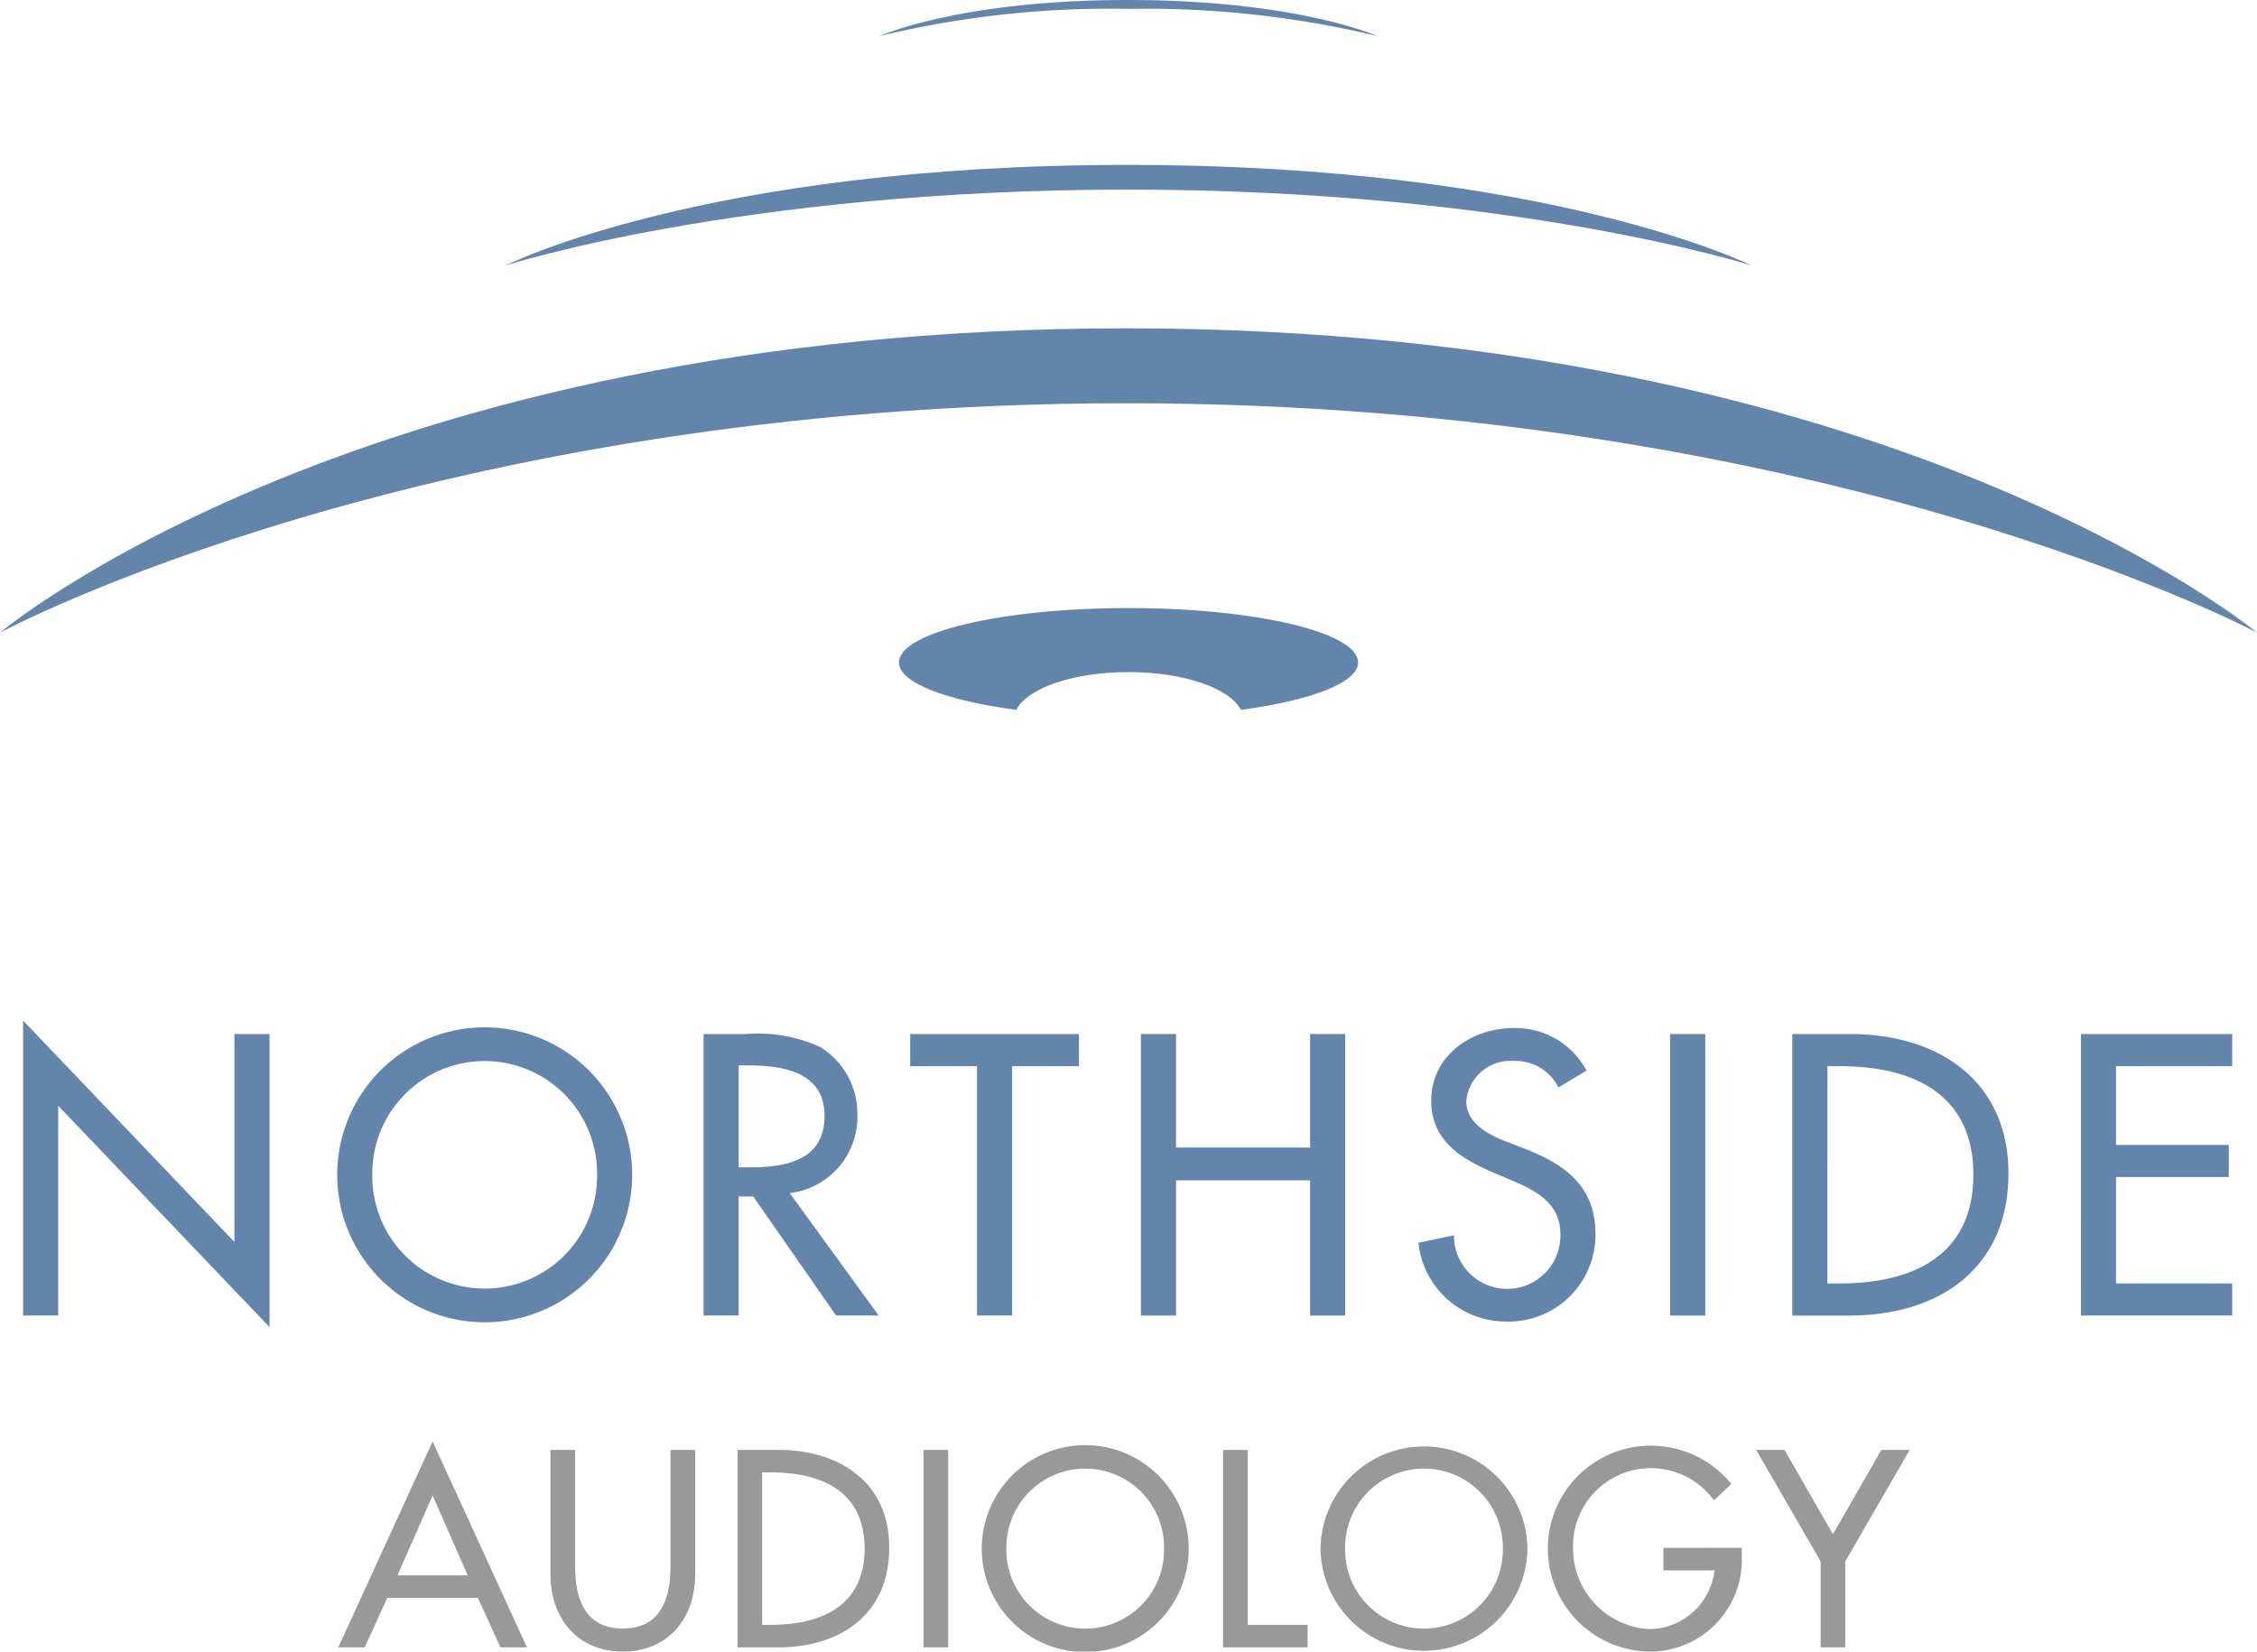 <svg xmlns="http://www.w3.org/2000/svg" width="136.903" height="100.187" viewBox="0 0 136.903 100.187">
  <g id="Group_2" data-name="Group 2" transform="translate(-58.17 -61.176)">
    <path id="Path_1" data-name="Path 1" d="M63.032,275.81l12.819,13.431V276.625H77.98v17.781L65.161,280.975V293.7H63.032Z" transform="translate(-3.46 -152.723)" fill="#6385ac"/>
    <path id="Path_2" data-name="Path 2" d="M146.973,286.283a8.946,8.946,0,0,1-17.892,0,8.946,8.946,0,0,1,17.892,0Zm-2.129,0a6.818,6.818,0,1,0-13.635,0,6.818,6.818,0,1,0,13.635,0Z" transform="translate(-50.457 -153.841)" fill="#6385ac"/>
    <path id="Path_3" data-name="Path 3" d="M216.743,295.714h-2.582l-5.028-7.224h-.883v7.224h-2.129V278.637H208.7a9.014,9.014,0,0,1,4.507.794,4.727,4.727,0,0,1,2.242,4.077,4.648,4.648,0,0,1-4.1,4.778Zm-8.493-8.991h.679c2.174,0,4.53-.408,4.53-3.124,0-2.673-2.536-3.058-4.643-3.058h-.566Z" transform="translate(-105.275 -154.735)" fill="#6385ac"/>
    <path id="Path_4" data-name="Path 4" d="M255.754,295.714h-2.129V280.586h-4.054v-1.949h10.237v1.949h-4.054Z" transform="translate(-136.192 -154.735)" fill="#6385ac"/>
    <path id="Path_5" data-name="Path 5" d="M308.364,285.523v-6.886h2.128v17.077h-2.128v-8.2h-8.132v8.2H298.1V278.637h2.129v6.886Z" transform="translate(-170.726 -154.735)" fill="#6385ac"/>
    <path id="Path_6" data-name="Path 6" d="M364.947,280.984a2.923,2.923,0,0,0-2.74-1.608,2.691,2.691,0,0,0-2.853,2.423c0,1.335,1.313,2.038,2.379,2.446l1.223.476c2.423.95,4.235,2.287,4.235,5.14a5.263,5.263,0,0,1-5.457,5.322,5.321,5.321,0,0,1-5.278-4.778l2.151-.453a3.229,3.229,0,1,0,6.456-.091c0-1.833-1.473-2.626-2.944-3.238l-1.177-.5c-1.949-.838-3.714-1.947-3.714-4.325,0-2.764,2.446-4.418,5.027-4.418a4.873,4.873,0,0,1,4.394,2.582Z" transform="translate(-212.245 -153.841)" fill="#6385ac"/>
    <path id="Path_7" data-name="Path 7" d="M411.514,295.714h-2.129V278.637h2.129Z" transform="translate(-249.908 -154.735)" fill="#6385ac"/>
    <path id="Path_8" data-name="Path 8" d="M435.067,278.637H438.6c5.232,0,9.58,2.764,9.58,8.449,0,5.821-4.258,8.629-9.647,8.629h-3.466Zm2.129,15.13h.747c4.348,0,8.108-1.63,8.108-6.59,0-4.983-3.76-6.59-8.108-6.59H437.2Z" transform="translate(-268.182 -154.735)" fill="#6385ac"/>
    <path id="Path_9" data-name="Path 9" d="M495.773,278.637h9.173v1.949H497.9v4.778h6.84v1.949H497.9v6.454h7.044v1.947h-9.173Z" transform="translate(-311.377 -154.735)" fill="#6385ac"/>
    <path id="Path_10" data-name="Path 10" d="M132.283,373.813l-1.367,3h-1.605l5.721-12.49,5.721,12.49h-1.605l-1.367-3Zm2.749-6.214-2.129,4.846h4.258Z" transform="translate(-50.621 -215.707)" fill="#999"/>
    <path id="Path_11" data-name="Path 11" d="M175.43,366.091v7.07c0,1.955.588,3.766,2.892,3.766s2.892-1.811,2.892-3.766v-7.07h1.494v7.58c0,2.638-1.637,4.656-4.386,4.656s-4.386-2.017-4.386-4.656v-7.58Z" transform="translate(-82.374 -216.963)" fill="#999"/>
    <path id="Path_12" data-name="Path 12" d="M213.272,366.091h2.479c3.671,0,6.722,1.939,6.722,5.926,0,4.084-2.987,6.055-6.769,6.055h-2.432Zm1.494,10.615h.524c3.051,0,5.689-1.144,5.689-4.625,0-3.5-2.638-4.625-5.689-4.625h-.524Z" transform="translate(-110.363 -216.963)" fill="#999"/>
    <path id="Path_13" data-name="Path 13" d="M253.882,378.072h-1.494V366.091h1.494Z" transform="translate(-138.196 -216.963)" fill="#999"/>
    <path id="Path_14" data-name="Path 14" d="M277.173,371.453a6.277,6.277,0,0,1-12.554,0,6.277,6.277,0,0,1,12.554,0Zm-1.493,0a4.784,4.784,0,1,0-9.567,0,4.784,4.784,0,1,0,9.567,0Z" transform="translate(-146.899 -216.335)" fill="#999"/>
    <path id="Path_15" data-name="Path 15" d="M316.852,376.706h3.639v1.366h-5.132V366.091h1.493Z" transform="translate(-183.003 -216.963)" fill="#999"/>
    <path id="Path_16" data-name="Path 16" d="M348.408,371.453a6.277,6.277,0,0,1-12.553,0,6.277,6.277,0,0,1,12.553,0Zm-1.493,0a4.784,4.784,0,1,0-9.567,0,4.784,4.784,0,1,0,9.567,0Z" transform="translate(-197.587 -216.335)" fill="#999"/>
    <path id="Path_17" data-name="Path 17" d="M395.51,371.405v.476a5.565,5.565,0,0,1-5.674,5.817,6.246,6.246,0,0,1,.16-12.49,6.283,6.283,0,0,1,4.879,2.32l-1.049,1a4.724,4.724,0,0,0-8.55,2.907,4.893,4.893,0,0,0,4.656,4.9,4.024,4.024,0,0,0,3.925-3.561h-3.1v-1.366Z" transform="translate(-231.69 -216.335)" fill="#999"/>
    <path id="Path_18" data-name="Path 18" d="M427.473,366.091h1.717l2.939,5.117,2.939-5.117h1.717l-3.91,6.768v5.213h-1.493v-5.213Z" transform="translate(-262.778 -216.963)" fill="#999"/>
    <g id="Group_1" data-name="Group 1" transform="translate(58.17 61.176)">
      <path id="Path_19" data-name="Path 19" d="M261.13,189.053c-7.689,0-13.921,1.473-13.921,3.3,0,1.233,2.874,2.309,7.12,2.876.652-1.312,3.451-2.293,6.8-2.293s6.158.981,6.816,2.293c4.24-.567,7.114-1.643,7.114-2.876C275.06,190.526,268.824,189.053,261.13,189.053Z" transform="translate(-192.681 -152.167)" fill="#6385ac"/>
      <path id="Path_20" data-name="Path 20" d="M126.493,130.215Zm0,0c-46.431.016-68.323,18.462-68.323,18.462s25.857-13.914,68.323-13.914,68.58,13.914,68.58,13.914S172.928,130.231,126.493,130.215Z" transform="translate(-58.17 -110.301)" fill="#6385ac"/>
      <path id="Path_21" data-name="Path 21" d="M202.2,96.639Zm.008-.786c-25.629,0-37.713,6.1-37.713,6.1s14.274-4.6,37.713-4.6,37.852,4.6,37.852,4.6S227.839,95.853,202.21,95.853Z" transform="translate(-133.827 -85.851)" fill="#6385ac"/>
      <path id="Path_22" data-name="Path 22" d="M258.168,67.868Zm.037-6.692c-10.246,0-15.072,2.189-15.072,2.189a59.413,59.413,0,0,1,15.072-1.651,60.31,60.31,0,0,1,15.136,1.651S268.455,61.176,258.206,61.176Z" transform="translate(-189.782 -61.176)" fill="#6385ac"/>
    </g>
  </g>
</svg>
